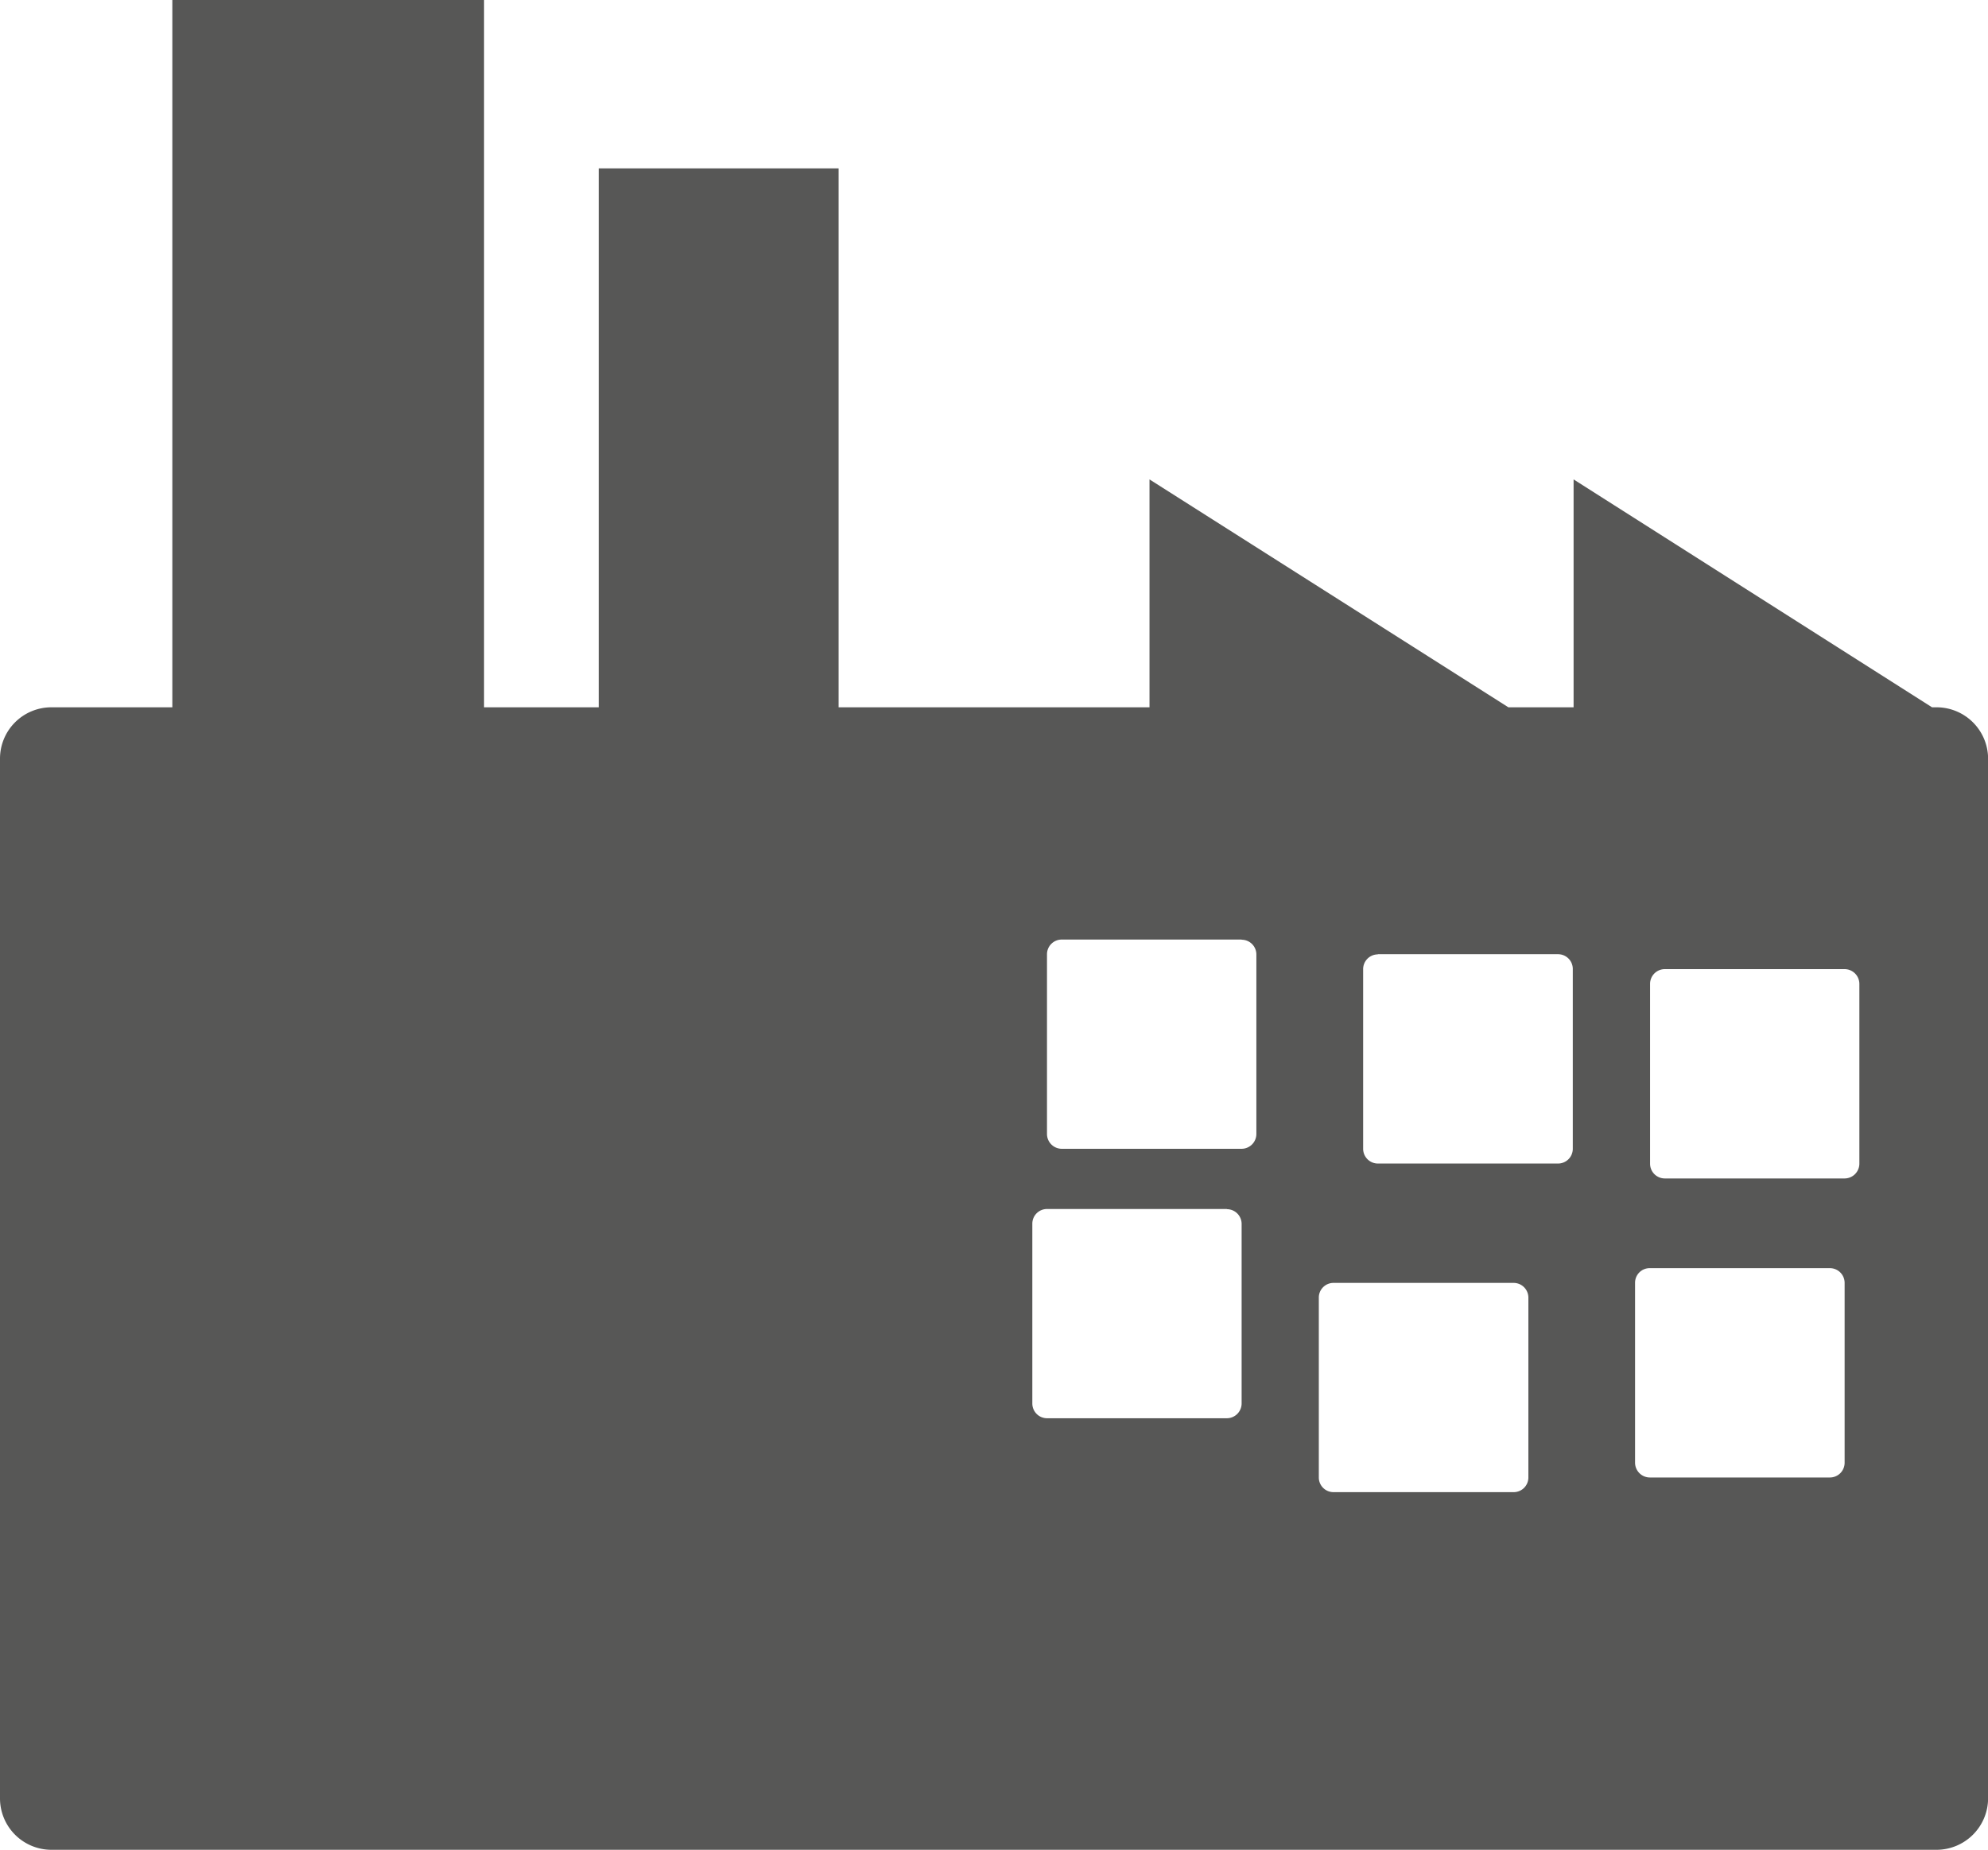 <?xml version="1.0" encoding="UTF-8"?>
<svg xmlns="http://www.w3.org/2000/svg" id="Ebene_1" data-name="Ebene 1" viewBox="0 0 223.79 208.28">
  <defs>
    <style>.cls-1{fill:#575756;fill-rule:evenodd;}</style>
  </defs>
  <path class="cls-1" d="M36.36,118H50V38.36H85.09V118H98V57.32h27V118h35V92.34L200.4,118h7.34V92.34L248.09,118h.53a5.8,5.8,0,0,1,5.78,5.77V240.86a5.81,5.81,0,0,1-5.78,5.78H36.36a5.79,5.79,0,0,1-5.76-5.78V123.79A5.78,5.78,0,0,1,36.36,118Zm132.35,56.49H148.46a1.65,1.65,0,0,0-1.65,1.65v20.25a1.66,1.66,0,0,0,1.65,1.66h20.25a1.67,1.67,0,0,0,1.66-1.66V176.16a1.66,1.66,0,0,0-1.66-1.65Zm1.66-30.34H150.12a1.66,1.66,0,0,0-1.66,1.65v20.25a1.67,1.67,0,0,0,1.66,1.66h20.25a1.67,1.67,0,0,0,1.66-1.66V145.82a1.66,1.66,0,0,0-1.66-1.65Zm15.33,1.65H206a1.66,1.66,0,0,1,1.65,1.66v20.25a1.66,1.66,0,0,1-1.65,1.66H185.7a1.66,1.66,0,0,1-1.65-1.66V147.48a1.66,1.66,0,0,1,1.65-1.66ZM218,147.48h20.25a1.67,1.67,0,0,1,1.66,1.66v20.25a1.67,1.67,0,0,1-1.66,1.66H218a1.66,1.66,0,0,1-1.65-1.66V149.14a1.66,1.66,0,0,1,1.65-1.66Zm-1.65,33.67h20.25a1.66,1.66,0,0,1,1.65,1.66v20.25a1.66,1.66,0,0,1-1.65,1.66H216.32a1.67,1.67,0,0,1-1.66-1.66V182.81a1.64,1.64,0,0,1,1.66-1.66Zm-35.6,1.66H201a1.66,1.66,0,0,1,1.65,1.66v20.25a1.65,1.65,0,0,1-1.65,1.65H180.72a1.65,1.65,0,0,1-1.66-1.65V184.47a1.65,1.65,0,0,1,1.66-1.66Z" transform="translate(-30.6 -38.36)"></path>
</svg>
